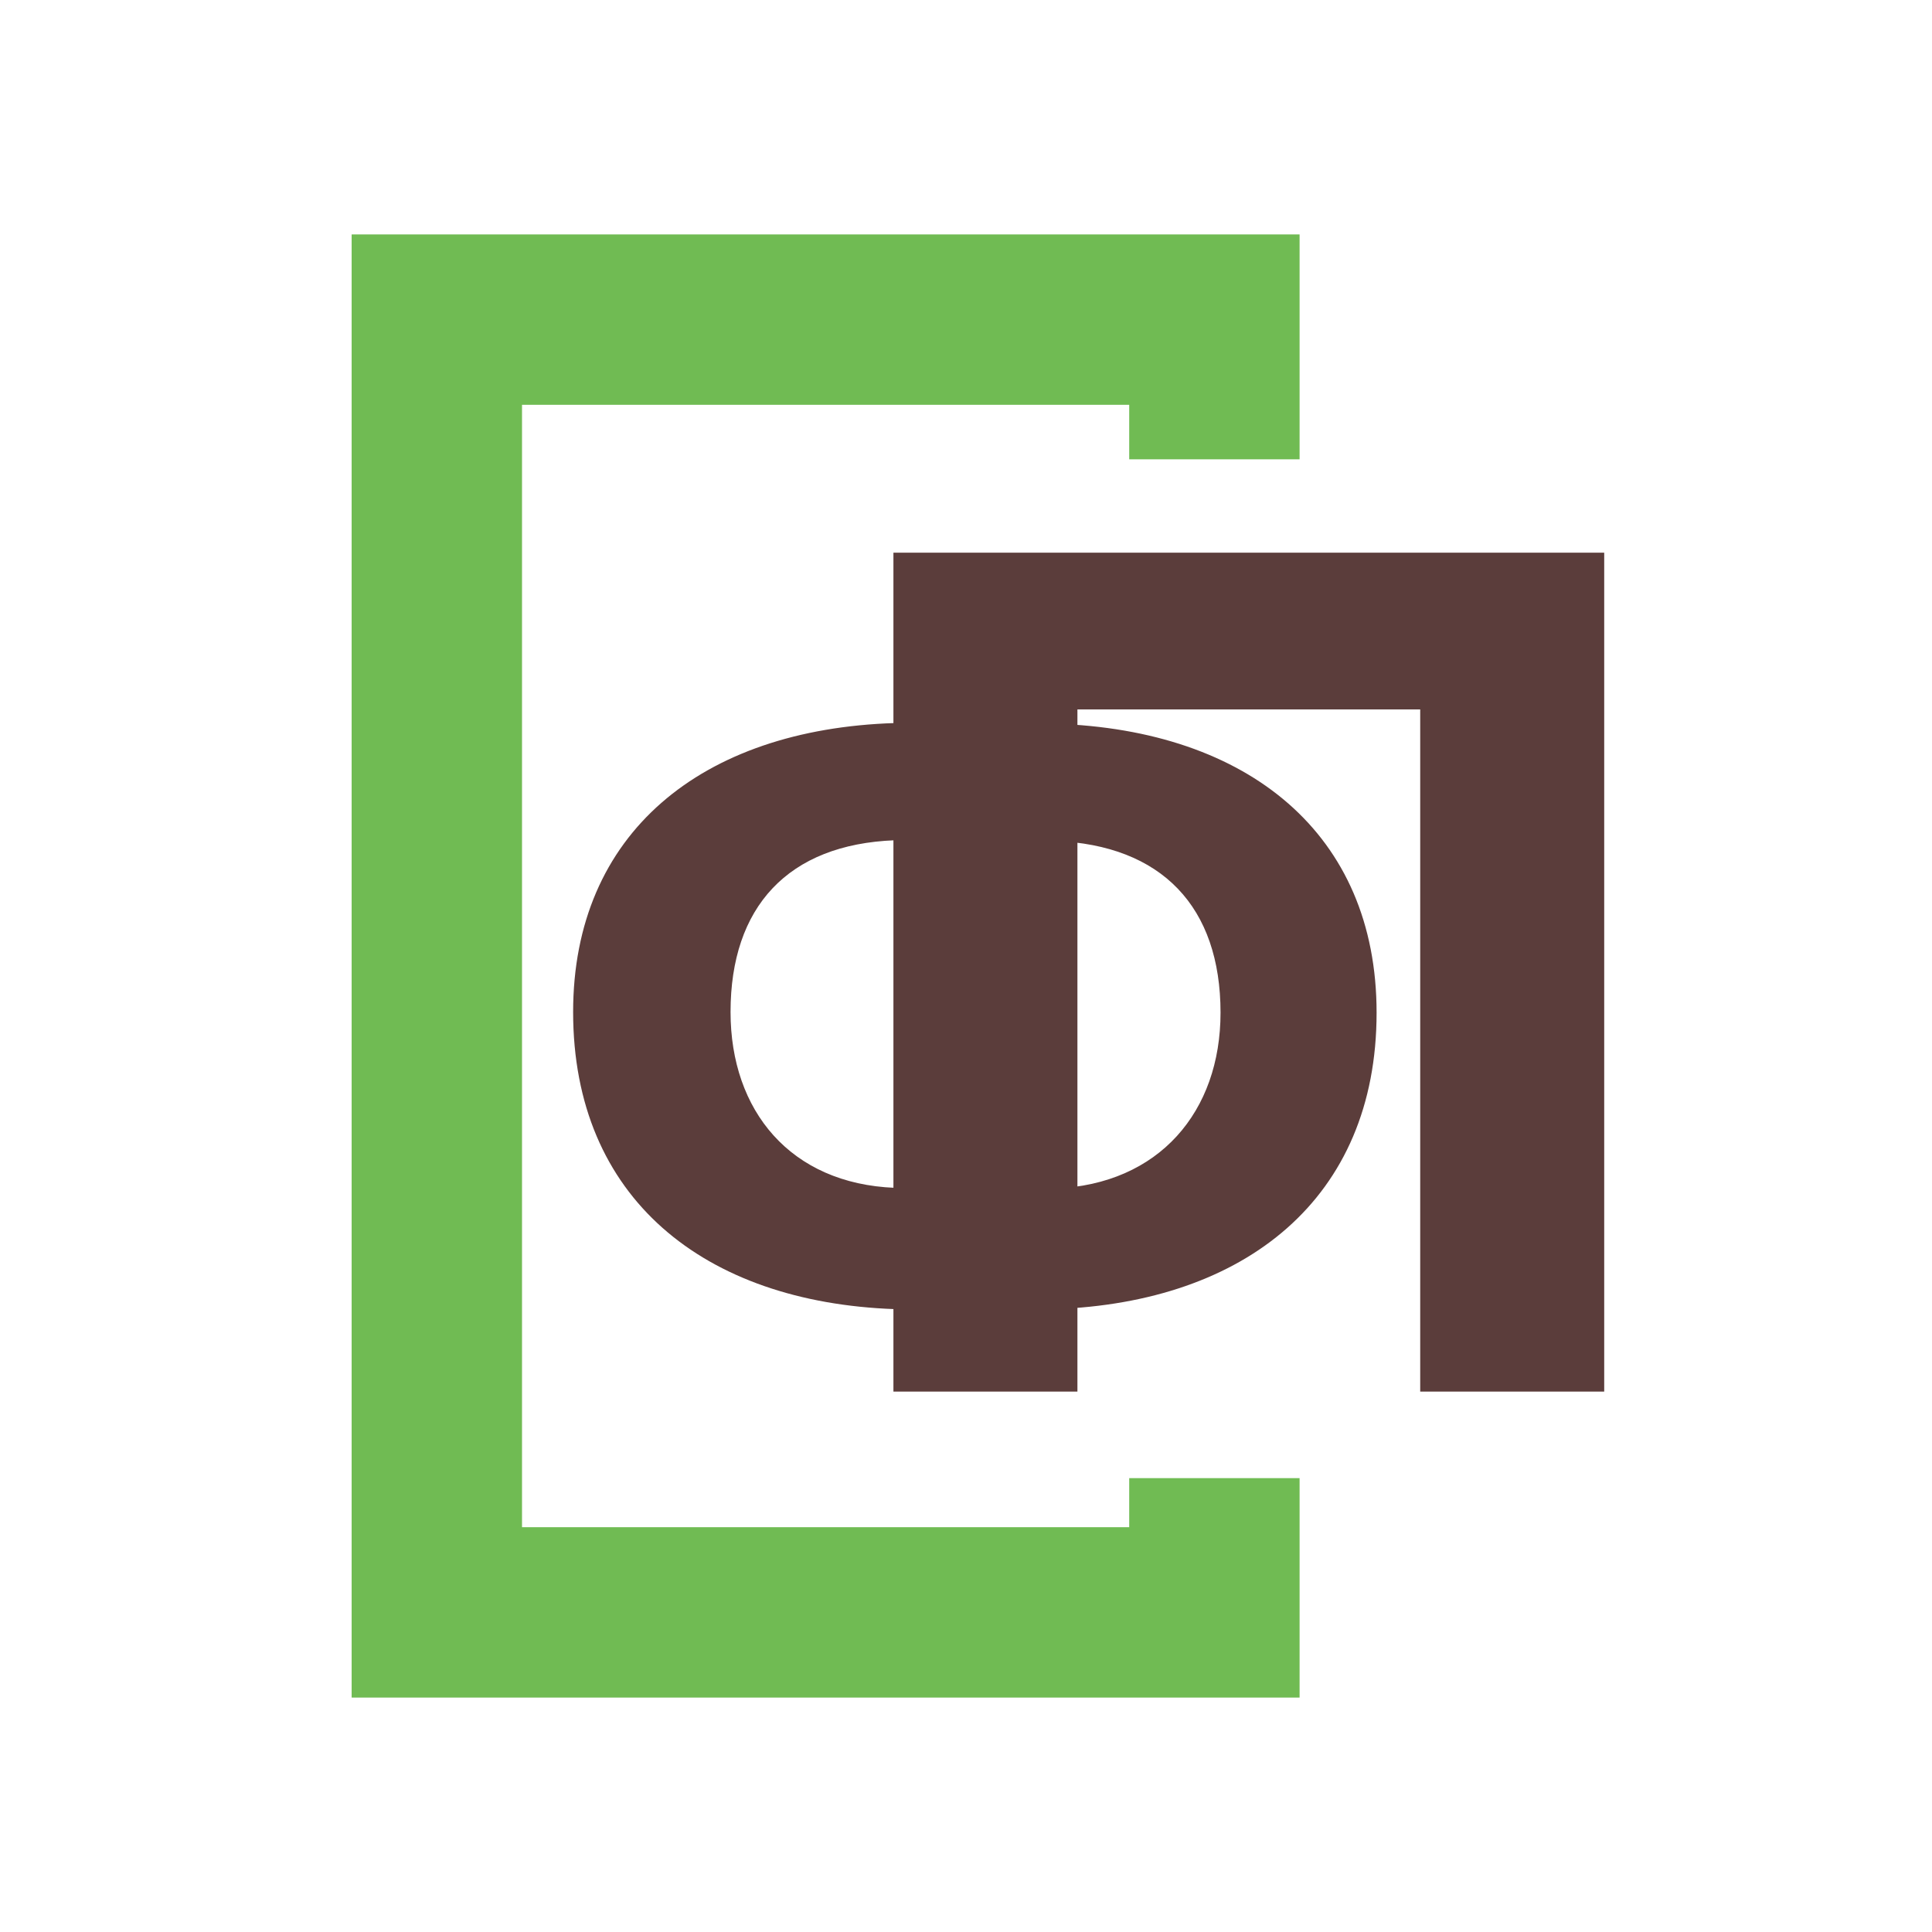<?xml version="1.0" encoding="utf-8"?>
<!-- Generator: Adobe Illustrator 27.2.0, SVG Export Plug-In . SVG Version: 6.00 Build 0)  -->
<svg version="1.1" id="Слой_1" xmlns:xodm="http://www.corel.com/coreldraw/odm/2003"
	 xmlns="http://www.w3.org/2000/svg" xmlns:xlink="http://www.w3.org/1999/xlink" x="0px" y="0px" viewBox="0 0 283.5 283.5"
	 style="enable-background:new 0 0 283.5 283.5;" xml:space="preserve">
<style type="text/css">
	.st0{fill:none;stroke:#70BB53;stroke-width:25.001;stroke-miterlimit:18.382;}
	.st1{fill:#5B3D3B;}
	.st2{fill:none;}
</style>
<g id="Слой_x0020_1">
	<polyline class="st0" points="178.2,216.9 178.2,236.6 64.1,236.6 64.1,46.9 178.2,46.9 178.2,67.4 	"/>
	<path class="st1" d="M202,148.6c0-26.2-18.8-41.5-47.2-42.4V95.4h-23.5v10.7c-28.4,0.9-47.2,16.2-47.2,42.4
		c0,27.3,19.2,42.6,47.2,43.6V204h23.5v-11.9C182.7,191.1,202,175.9,202,148.6L202,148.6z M179.1,148.6c0,14.5-9,25.2-24.3,25.8v-51
		C170.5,124,179.1,133.1,179.1,148.6L179.1,148.6z M131.3,174.3c-15.3-0.6-24.1-11.3-24.1-25.8c0-15.4,8.4-24.6,24.1-25.2
		C131.3,123.4,131.3,174.3,131.3,174.3z"/>
	<polygon class="st1" points="235.4,81.1 131.1,81.1 131.1,204.2 158.1,204.2 158.1,104.1 208.4,104.1 208.4,204.2 235.4,204.2 	"/>
</g>
<rect x="1.3" y="0.9" class="st2" width="283.5" height="283.5"/>
</svg>

